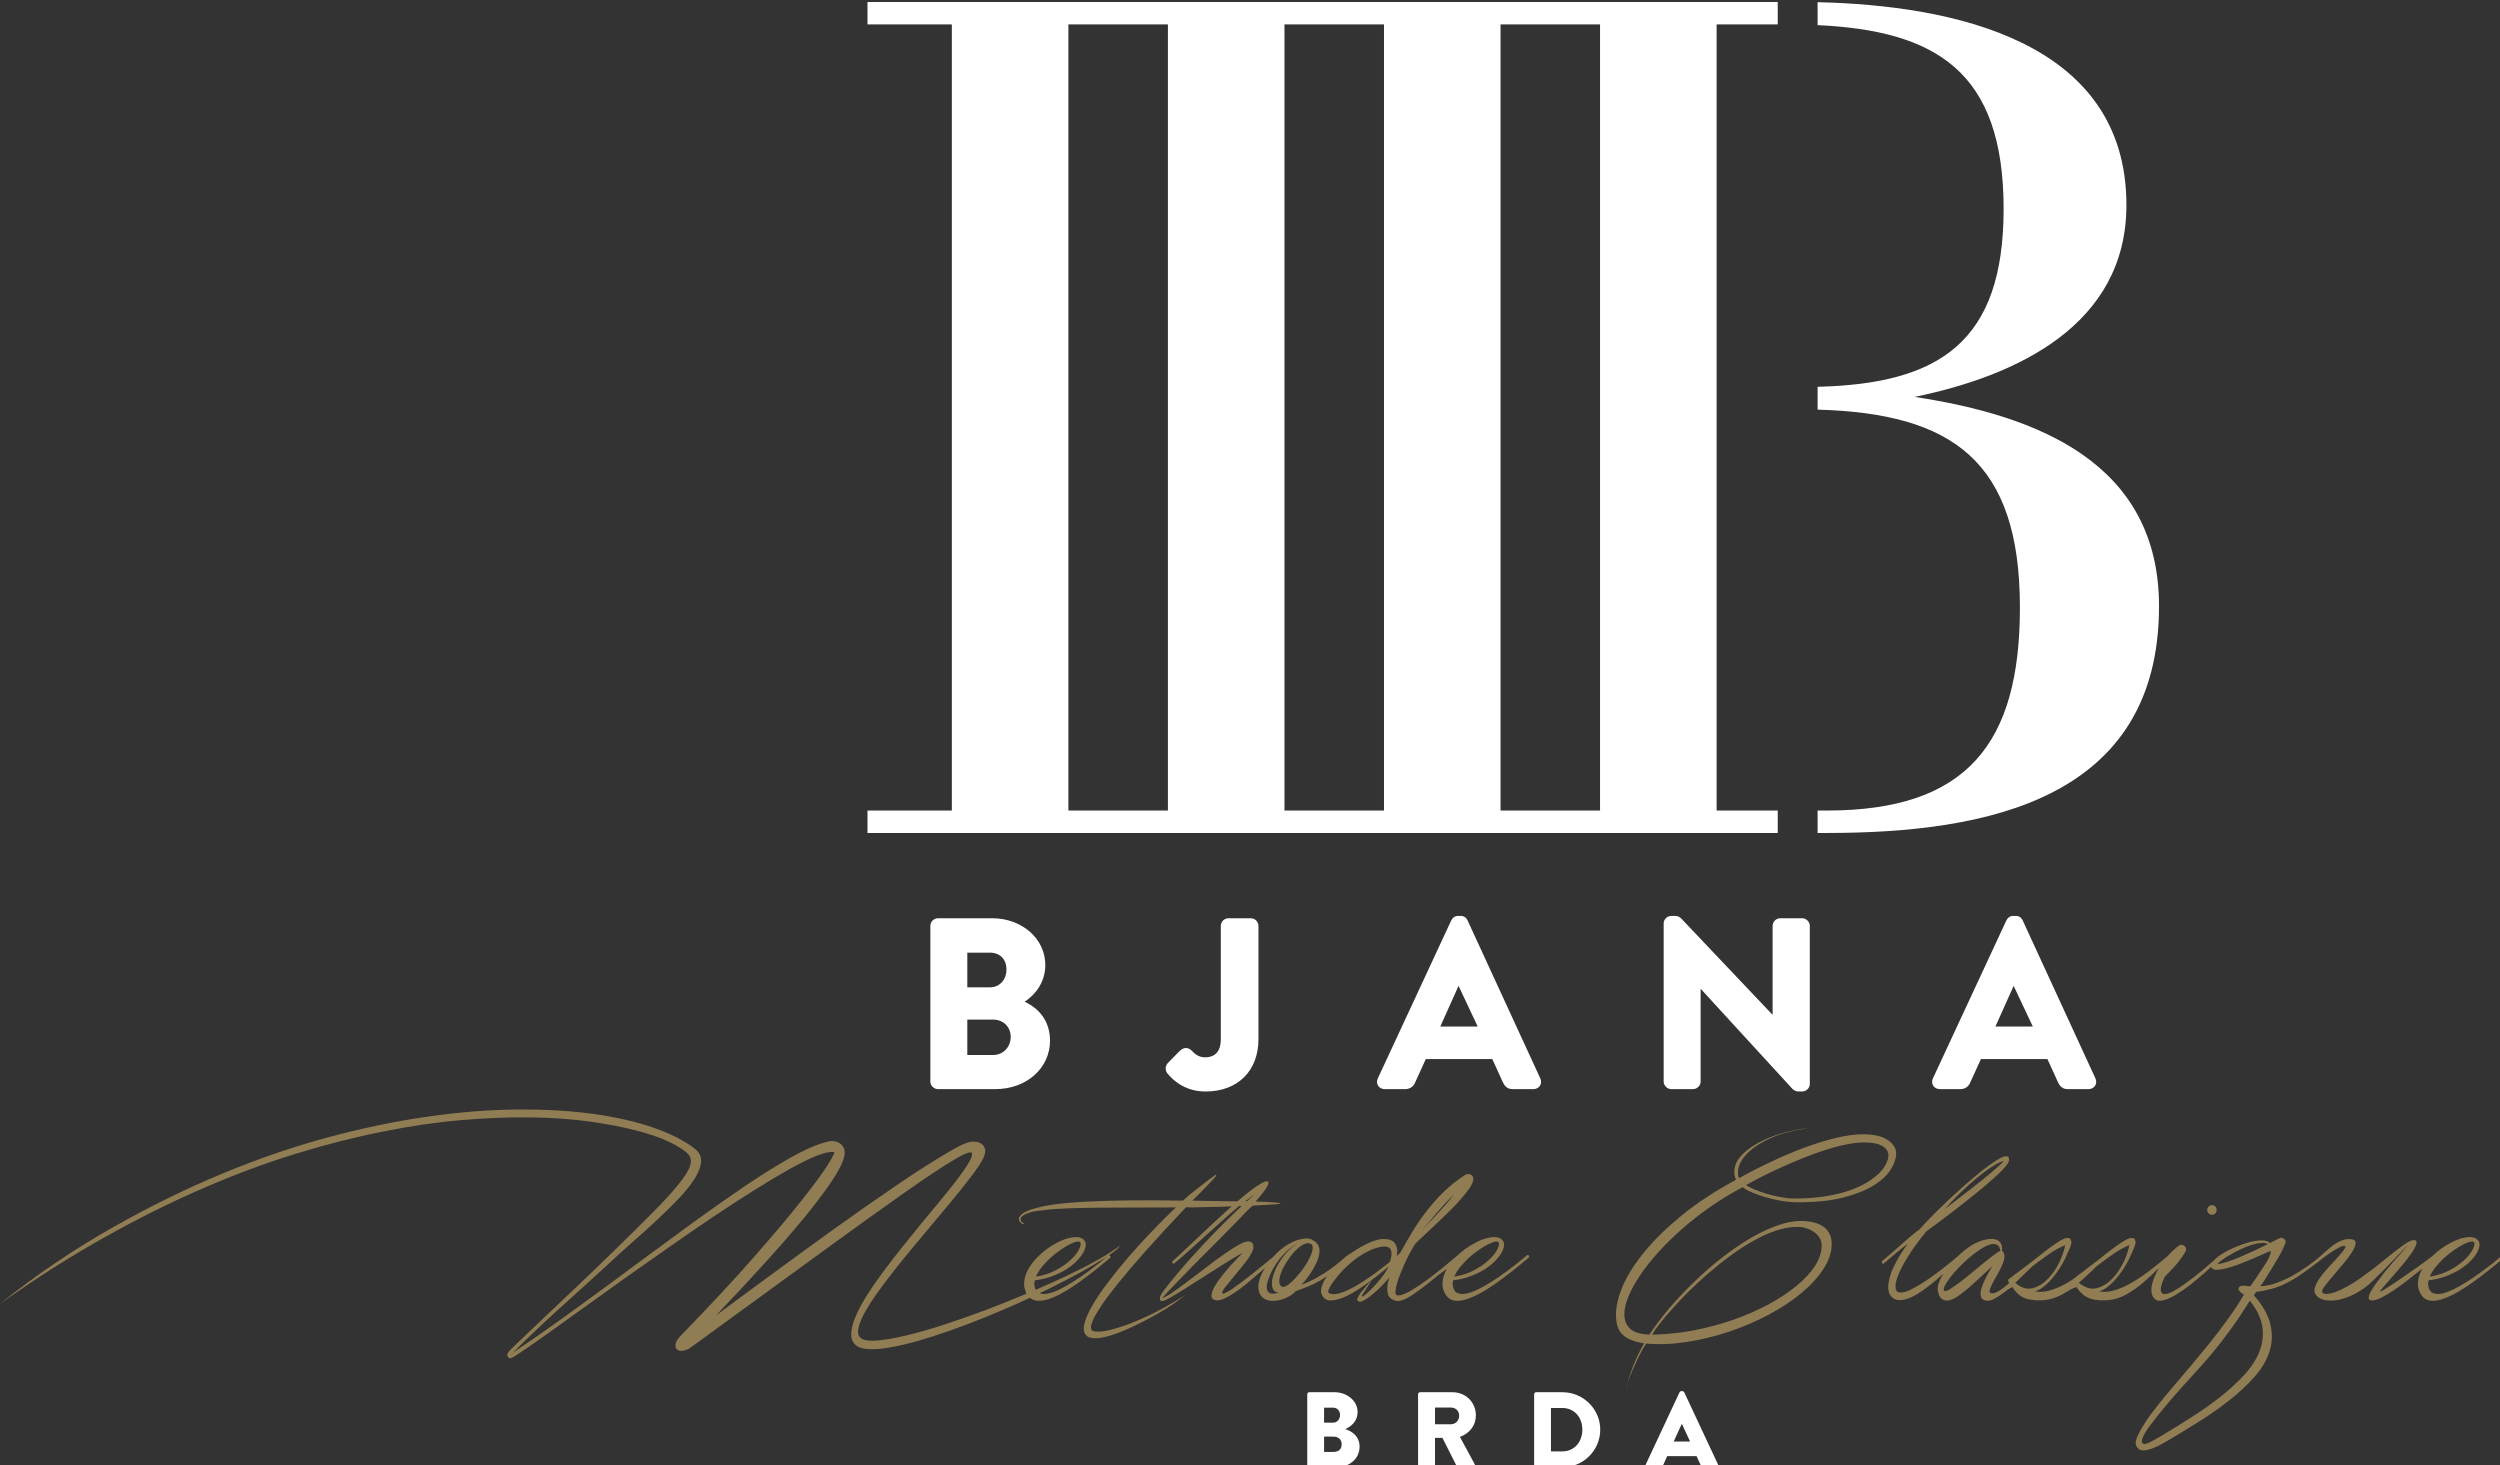 <svg width="650" height="381" viewBox="0 0 650 381" fill="none" xmlns="http://www.w3.org/2000/svg">
<rect x="0" y="0" width="650" height="381" fill="#333333" stroke="none"/>
<g clip-path="url(#clip0_4205_1336)">
<path d="M349.785 371.567C351.496 372.124 353.487 373.406 353.487 376.109C353.487 379.399 350.712 381.49 347.375 381.49H340.42C340.111 381.49 339.887 381.241 339.887 380.962V362.505C339.887 362.226 340.111 361.977 340.42 361.977H346.953C350.262 361.977 352.983 364.235 352.983 367.163C352.983 369.392 351.385 370.897 349.785 371.538V371.567ZM346.589 369.895C347.655 369.895 348.413 369.001 348.413 367.886C348.413 366.772 347.655 365.99 346.589 365.99H344.261V369.895H346.589ZM346.645 377.502C348.047 377.502 348.833 376.807 348.833 375.497C348.833 374.383 348.076 373.518 346.702 373.518H344.261V377.502H346.645Z" fill="white"/>
<path d="M368.697 362.505C368.697 362.226 368.921 361.977 369.231 361.977H377.615C381.177 361.977 383.729 364.68 383.729 367.999C383.729 370.561 382.187 372.624 379.579 373.601L383.419 380.683C383.616 381.045 383.419 381.49 382.942 381.49H379.213C378.989 381.49 378.821 381.349 378.765 381.241L375.035 373.851H373.1V380.962C373.1 381.241 372.847 381.49 372.567 381.49H369.231C368.921 381.49 368.697 381.241 368.697 380.962V362.505ZM377.25 370.311C378.401 370.311 379.382 369.392 379.382 368.082C379.382 366.772 378.401 365.961 377.25 365.961H373.1V370.311H377.25Z" fill="white"/>
<path d="M398.873 362.505C398.873 362.226 399.097 361.977 399.377 361.977H406.221C411.633 361.977 416.063 366.352 416.063 371.705C416.063 377.115 411.633 381.49 406.221 381.49H399.377C399.097 381.49 398.873 381.241 398.873 380.962V362.505ZM406.192 377.365C409.361 377.365 411.409 374.882 411.409 371.705C411.409 368.556 409.361 366.073 406.192 366.073H403.247V377.365H406.192Z" fill="white"/>
<path d="M427.896 380.766L436.673 362.005C436.757 361.835 436.953 361.698 437.15 361.698H437.43C437.627 361.698 437.823 361.835 437.907 362.005L446.684 380.766C446.853 381.128 446.628 381.49 446.207 381.49H443.095C442.59 381.49 442.366 381.324 442.114 380.792L441.103 378.591H433.476L432.466 380.821C432.326 381.157 432.018 381.49 431.458 381.49H428.373C427.952 381.49 427.728 381.128 427.896 380.766ZM439.421 374.799L437.29 370.199H437.263L435.158 374.799H439.421Z" fill="white"/>
<path d="M576.326 314.592C576.326 314.956 576.21 315.258 575.973 315.491C575.735 315.731 575.448 315.845 575.105 315.845C574.762 315.845 574.475 315.731 574.237 315.491C574 315.258 573.884 314.956 573.884 314.592C573.884 314.225 574 313.927 574.237 313.69C574.475 313.457 574.762 313.336 575.105 313.336C575.448 313.336 575.735 313.457 575.973 313.69C576.21 313.927 576.326 314.225 576.326 314.592ZM484.676 297.028C483.23 297.028 481.601 297.224 479.786 297.615C477.997 297.982 476.143 298.477 474.226 299.104C472.306 299.73 470.359 300.452 468.389 301.262C466.443 302.046 464.565 302.856 462.751 303.693C460.962 304.503 459.306 305.3 457.778 306.084L453.954 308.124C454.429 308.462 455.152 308.842 456.125 309.259C457.095 309.653 458.174 310.03 459.359 310.397C460.54 310.738 461.764 311.024 463.024 311.26C464.288 311.493 465.43 311.614 466.456 311.614C469.429 311.614 472.098 311.434 474.464 311.063C476.829 310.673 478.918 310.174 480.733 309.571C482.547 308.944 484.098 308.242 485.385 307.455C486.702 306.645 487.767 305.835 488.582 305.024C489.424 304.188 490.027 303.368 490.397 302.555C490.79 301.748 490.988 301.013 490.988 300.363C490.988 299.393 490.46 298.599 489.41 297.966C488.358 297.339 486.781 297.028 484.676 297.028ZM429.779 347.016C433.355 346.934 436.919 346.56 440.466 345.881C444.042 345.176 447.447 344.257 450.681 343.132C453.941 341.984 456.967 340.666 459.751 339.173C462.562 337.661 464.997 336.051 467.046 334.355C469.125 332.652 470.742 330.917 471.9 329.139C473.055 327.335 473.632 325.571 473.632 323.842C473.632 323.058 473.438 322.366 473.042 321.769C472.675 321.166 472.187 320.67 471.583 320.28C471.003 319.857 470.333 319.545 469.571 319.335C468.835 319.099 468.099 318.984 467.363 318.984C465.575 318.984 463.711 319.312 461.764 319.965C459.817 320.618 457.844 321.507 455.848 322.629C453.875 323.731 451.902 325.007 449.932 326.47C447.959 327.909 446.055 329.428 444.214 331.019C442.399 332.59 440.677 334.181 439.047 335.801C437.443 337.395 435.998 338.924 434.708 340.387C433.421 341.827 432.329 343.122 431.435 344.27C430.541 345.422 429.911 346.337 429.544 347.016H429.779ZM469.887 293.423C467.182 293.731 464.71 294.285 462.473 295.069C460.266 295.85 458.372 296.778 456.795 297.854C455.218 298.897 453.997 300.032 453.126 301.262C452.285 302.466 451.866 303.64 451.866 304.792C451.866 305.339 451.958 305.851 452.143 306.32C454.667 304.91 457.372 303.522 460.266 302.164C463.156 300.78 466.037 299.55 468.901 298.477C471.794 297.408 474.566 296.545 477.222 295.889C479.905 295.24 482.297 294.912 484.402 294.912C487.213 294.912 489.344 295.407 490.79 296.401C492.261 297.369 492.997 298.556 492.997 299.967C492.997 301.17 492.552 302.502 491.657 303.968C490.79 305.434 489.358 306.802 487.358 308.085C485.359 309.367 482.732 310.437 479.469 311.299C476.239 312.162 472.24 312.595 467.482 312.595C466.116 312.595 464.694 312.477 463.222 312.241C461.751 311.981 460.345 311.65 459.002 311.26C457.689 310.866 456.505 310.45 455.452 310.007C454.4 309.535 453.614 309.088 453.086 308.675C450.249 310.164 447.513 311.824 444.884 313.651C442.28 315.455 439.836 317.351 437.549 319.335C435.289 321.323 433.21 323.347 431.316 325.413C429.452 327.48 427.845 329.494 426.506 331.452C425.192 333.387 424.166 335.24 423.43 337.018C422.695 338.77 422.325 340.325 422.325 341.682C422.325 343.277 422.84 344.546 423.863 345.487C424.889 346.425 426.545 346.921 428.832 346.976C430.28 344.808 431.973 342.575 433.92 340.275C435.866 337.973 437.958 335.739 440.192 333.571C442.452 331.37 444.805 329.307 447.25 327.375C449.721 325.413 452.166 323.698 454.588 322.238C457.029 320.775 459.421 319.608 461.764 318.748C464.103 317.886 466.271 317.453 468.271 317.453C469.349 317.453 470.359 317.558 471.306 317.767C472.279 317.981 473.134 318.319 473.87 318.784C474.609 319.257 475.186 319.87 475.605 320.631C476.024 321.385 476.239 322.317 476.239 323.412C476.239 325.584 475.513 327.765 474.068 329.963C472.649 332.157 470.715 334.263 468.271 336.274C465.826 338.288 462.985 340.154 459.751 341.879C456.544 343.578 453.152 345.031 449.576 346.229C446.002 347.432 442.36 348.321 438.654 348.895C434.972 349.473 431.425 349.617 428.004 349.328C427.69 349.801 427.334 350.371 426.941 351.05L425.796 353.287L424.694 355.679L423.744 357.955L423.143 359.605L422.84 360.973C422.84 360.736 422.916 360.346 423.074 359.798C423.434 358.483 423.843 357.197 424.377 355.757C425.166 353.72 426.189 351.546 427.453 349.253C426.06 349.04 424.902 348.738 423.981 348.348C423.064 347.957 422.312 347.459 421.735 346.858C421.157 346.258 420.748 345.537 420.514 344.7C420.273 343.867 420.157 342.899 420.157 341.801C420.157 339.58 420.761 337.058 421.972 334.233C423.206 331.409 425.1 328.457 427.651 325.374C430.201 322.268 433.435 319.116 437.351 315.924C441.268 312.739 445.936 309.679 451.351 306.753C451.064 305.969 450.919 305.277 450.919 304.673C450.919 303.575 451.232 302.541 451.866 301.574C452.522 300.609 453.377 299.721 454.429 298.91C455.508 298.074 456.716 297.326 458.059 296.677C459.421 295.994 460.804 295.437 462.196 294.991C463.618 294.518 464.997 294.154 466.34 293.889C467.68 293.603 468.861 293.449 469.887 293.423ZM389.716 323.176C389.637 322.861 389.337 322.75 388.812 322.825C388.311 322.904 387.694 323.127 386.958 323.491C386.219 323.855 385.404 324.354 384.513 324.98C383.619 325.584 382.751 326.263 381.91 327.021C381.095 327.775 380.346 328.575 379.659 329.408C378.976 330.245 378.465 331.085 378.122 331.921C379.963 331.632 381.619 331.114 383.094 330.353C384.592 329.569 385.839 328.733 386.839 327.844C387.865 326.929 388.627 326.043 389.126 325.174C389.627 324.314 389.822 323.649 389.716 323.176ZM396.817 326.548C397.054 326.312 397.262 326.25 397.447 326.355C397.619 326.758 397.566 326.889 397.407 327.021C394.464 329.53 391.755 331.662 389.284 333.413C386.839 335.162 384.671 336.441 382.777 337.251C380.91 338.061 379.359 338.363 378.122 338.156C376.861 337.917 375.954 337.094 375.403 335.686C375.034 334.745 374.941 333.777 375.126 332.784C375.284 331.79 375.637 330.825 376.192 329.884L373.747 331.685C372.166 332.994 370.787 334.089 369.606 334.978C368.448 335.844 367.461 336.533 366.646 337.058C365.831 337.553 365.122 337.894 364.518 338.074C363.914 338.258 363.386 338.311 362.941 338.232C362.519 338.13 362.1 337.93 361.677 337.648C361.308 337.382 361.047 337.031 360.889 336.585C360.757 336.116 360.691 335.618 360.691 335.096C360.691 334.575 360.743 334.053 360.852 333.528C360.981 332.98 361.126 332.508 361.281 332.118C359.813 333.787 358.559 335.07 357.536 335.959C356.51 336.848 355.669 337.491 355.012 337.881C354.356 338.274 353.871 338.481 353.554 338.507C352.778 338.183 352.778 337.881 352.963 337.491C353.145 337.071 353.422 336.611 353.791 336.116L355.091 334.548L356.471 332.941C355.369 333.751 354.144 334.601 352.881 335.411C351.62 336.221 350.409 336.877 349.255 337.369C348.073 337.841 347.008 338.088 346.061 338.117C345.087 338.143 344.365 337.773 343.893 337.018C343.418 336.31 343.339 335.473 343.655 334.509C343.909 333.63 344.371 332.738 345.035 331.819C344.431 332.229 343.84 332.603 343.259 332.941C342.157 333.571 341.078 334.089 340.026 334.509L336.872 335.726C336.37 336.274 335.756 336.743 335.017 337.133C334.308 337.527 333.572 337.815 332.81 337.999C332.048 338.183 331.312 338.258 330.603 338.232C329.867 338.183 329.223 337.986 328.669 337.648C328.115 337.307 327.709 336.808 327.448 336.156C327.158 335.473 327.092 334.614 327.25 333.571C327.329 333.046 327.511 332.446 327.801 331.764C328.082 331.075 328.451 330.366 328.907 329.631L326.973 331.331C326 332.196 324.987 333.059 323.938 333.922C322.885 334.758 321.875 335.503 320.899 336.156C319.925 336.808 319.021 337.32 318.18 337.684C317.339 338.051 316.639 338.183 316.088 338.074C315.326 337.917 314.96 337.517 314.983 336.861C315.009 336.208 315.273 335.437 315.771 334.548C316.273 333.63 316.929 332.679 317.744 331.685C318.563 330.668 319.348 329.727 320.11 328.861C320.899 328.001 321.582 327.283 322.162 326.706L323.106 325.728C322.083 326.276 320.915 326.955 319.599 327.765L315.497 330.353L311.238 333.059L307.292 335.568C306.11 336.297 305.084 336.913 304.217 337.412C303.326 337.907 302.705 338.183 302.365 338.232C302.022 338.288 301.798 338.245 301.696 338.117C301.366 337.369 301.719 336.73 302.484 335.686C303.246 334.637 304.269 333.345 305.559 331.806C306.846 330.235 308.344 328.513 310.053 326.627C311.762 324.721 313.551 322.799 315.418 320.864C317.286 318.929 319.163 317.062 321.057 315.258L322.849 313.559L322.136 313.589C320.559 314.92 319.021 316.265 317.391 317.731L312.657 322.002L308.476 325.764C307.216 326.889 306.229 327.739 305.52 328.316C305.282 328.549 305.074 328.615 304.886 328.513C304.718 328.103 304.771 327.975 304.929 327.844C305.348 327.506 305.978 326.929 306.82 326.119L309.819 323.298L313.524 319.808L317.55 316.082L320.232 313.658L317.075 313.769L313.092 313.848L310.017 313.927C309.176 313.927 308.621 313.913 308.361 313.887C304.127 318.358 300.551 322.238 297.634 325.531C294.74 328.802 292.361 331.596 290.494 333.922C288.626 336.244 287.208 338.156 286.238 339.646C285.264 341.135 284.578 342.322 284.185 343.214C283.793 344.103 283.621 344.743 283.671 345.133C283.697 345.527 283.803 345.799 283.987 345.956C284.278 346.193 285.04 346.271 286.274 346.193C287.485 346.084 289.128 345.707 291.203 345.054C293.282 344.402 295.74 343.411 298.578 342.076C301.445 340.744 304.639 338.953 308.163 336.703C304.771 339.449 301.445 341.397 298.499 342.935C295.582 344.477 293.031 345.671 290.847 346.507C288.692 347.314 286.934 347.79 285.568 347.915C284.169 348.023 283.186 347.839 282.605 347.367C281.843 346.767 281.608 345.786 281.899 344.428C282.186 343.04 282.856 341.436 283.908 339.606C284.934 337.773 286.287 335.762 287.973 333.571C289.626 331.37 291.428 329.139 293.371 326.863C295.344 324.59 297.393 322.343 299.525 320.123C301.656 317.899 303.718 315.832 305.718 313.927L293.45 313.966L284.815 314.002C282.423 314.028 280.437 314.071 278.86 314.123C277.283 314.173 275.927 314.241 274.798 314.317C273.643 314.373 272.63 314.461 271.763 314.592L268.922 314.943C268.556 314.996 268.08 315.13 267.503 315.334C266.899 315.521 266.398 315.757 266.005 316.045C265.583 316.328 265.358 316.656 265.335 317.023C265.283 317.39 265.622 317.781 266.358 318.2C265.913 318.358 265.622 318.132 265.335 317.846C265.019 317.558 264.873 317.233 264.9 316.865C264.926 316.472 265.213 316.059 265.768 315.612C266.292 315.166 267.279 314.724 268.724 314.281C271.855 313.313 276.653 312.683 283.12 312.395C289.587 312.083 297.736 312.004 307.572 312.162L309.11 310.791L311.079 309.223L313.092 307.652L314.904 306.281L316.207 305.339C316.326 305.615 315.996 306.005 315.497 306.556L313.445 308.711C312.577 309.623 311.436 310.778 310.017 312.162L314 312.241L318.929 312.319L321.734 312.339C322.968 311.293 324.099 310.368 325.119 309.571C326.224 308.737 327.171 308.095 327.96 307.652C328.748 307.209 329.303 307.055 329.616 307.183C329.933 307.311 329.893 307.73 329.497 308.439C329.128 309.115 328.488 310.007 327.567 311.099L326.442 312.408L328.511 312.477C329.854 312.526 330.933 312.595 331.747 312.674C332.562 312.719 332.968 312.801 332.968 312.906C332.968 312.959 332.642 313.021 331.982 313.103L329.378 313.261L325.713 313.457L324.211 314.829C322.898 316.239 321.463 317.731 319.916 319.296C318.388 320.864 316.784 322.484 315.102 324.157L310.251 329.018C308.674 330.616 307.189 332.144 305.797 333.607C304.405 335.047 303.194 336.339 302.168 337.491C302.692 337.359 303.454 336.966 304.457 336.31C305.454 335.631 306.586 334.821 307.846 333.882C309.133 332.941 310.489 331.921 311.908 330.825L316.128 327.608C317.523 326.591 318.837 325.676 320.074 324.866C321.308 324.055 322.347 323.465 323.189 323.101C323.819 322.838 324.343 322.737 324.766 322.786C325.185 322.838 325.488 323.006 325.673 323.298C325.858 323.586 325.921 323.947 325.868 324.393C325.841 324.813 325.696 325.256 325.436 325.728C324.881 326.745 324.162 327.808 323.264 328.903C322.4 329.999 321.545 331.045 320.701 332.039L318.573 334.624C317.992 335.358 317.731 335.883 317.784 336.195C317.81 336.402 318.061 336.402 318.533 336.195C319.008 335.985 319.612 335.631 320.348 335.135C321.11 334.614 321.964 333.997 322.911 333.292L325.831 331.019L328.748 328.667L331.055 326.765C331.573 326.168 332.13 325.613 332.731 325.098C333.519 324.423 334.361 323.832 335.255 323.334C336.175 322.812 337.136 322.435 338.135 322.199C338.475 322.094 338.95 322.025 339.554 322.002C340.184 321.95 340.762 322.094 341.29 322.435C342.078 322.799 342.59 323.308 342.827 323.964C343.088 324.616 343.144 325.331 342.986 326.119C342.854 326.902 342.576 327.713 342.157 328.549C341.761 329.385 341.313 330.186 340.814 330.94C340.343 331.672 339.871 332.324 339.396 332.902C338.921 333.449 338.554 333.84 338.29 334.076C339.818 333.502 341.197 332.859 342.431 332.157C343.669 331.452 344.771 330.76 345.744 330.078C346.744 329.372 347.598 328.716 348.308 328.119L350.122 326.548L351.937 325.374C353.224 324.511 354.497 323.79 355.761 323.219C357.048 322.615 358.206 322.268 359.232 322.159C359.575 322.133 360.008 322.146 360.532 322.199C361.087 322.222 361.585 322.379 362.034 322.668C362.479 322.93 362.822 323.373 363.056 324C363.32 324.603 363.347 325.453 363.136 326.548L364.003 325.807C365.029 323.977 366.095 322.133 367.197 320.28C368.329 318.423 369.566 316.629 370.906 314.907C372.245 313.156 373.72 311.493 375.324 309.925C376.924 308.36 378.729 306.92 380.725 305.615C381.068 305.382 381.395 305.261 381.712 305.261C382.025 305.238 382.289 305.3 382.504 305.457C382.738 305.589 382.896 305.795 382.975 306.084C383.078 306.343 383.094 306.645 383.015 306.986C382.88 307.56 382.553 308.229 382.025 308.987C381.501 309.744 380.844 310.581 380.055 311.493C379.293 312.382 378.425 313.323 377.452 314.317C376.479 315.284 375.456 316.278 374.377 317.298C373.324 318.319 372.262 319.322 371.183 320.316L368.144 323.176C367.804 323.622 367.408 324.249 366.963 325.062C366.514 325.869 366.052 326.758 365.58 327.726C365.135 328.693 364.7 329.687 364.28 330.704C363.858 331.724 363.518 332.666 363.254 333.528C363.02 334.391 362.875 335.122 362.822 335.726C362.769 336.297 362.885 336.634 363.178 336.743C363.518 336.877 363.993 336.835 364.594 336.625C365.227 336.418 365.937 336.09 366.725 335.647C367.514 335.172 368.355 334.637 369.25 334.04C370.17 333.413 371.077 332.757 371.972 332.078C374.047 330.511 376.32 328.667 378.795 326.548C379.58 325.82 380.214 325.285 380.884 324.784C381.857 324.082 382.843 323.478 383.843 322.983C384.866 322.461 385.826 322.094 386.72 321.884C387.638 321.651 388.456 321.582 389.165 321.687C389.875 321.792 390.416 322.107 390.782 322.629C391.043 323.019 391.125 323.517 391.02 324.121C390.914 324.695 390.637 325.331 390.191 326.043C389.769 326.719 389.178 327.427 388.416 328.159C387.68 328.861 386.786 329.543 385.734 330.196C384.685 330.825 383.487 331.383 382.144 331.882C380.831 332.354 379.386 332.692 377.808 332.902C377.676 333.397 377.65 333.827 377.729 334.197C377.858 335.191 378.241 335.844 378.874 336.156C379.478 336.441 380.24 336.51 381.161 336.352C382.081 336.169 383.104 335.801 384.236 335.254C385.368 334.706 386.509 334.066 387.667 333.331C390.403 331.632 393.451 329.372 396.817 326.548ZM378.003 310.594C376.98 311.588 376.099 312.487 375.364 313.3L373.351 315.573L371.615 317.653C371.064 318.328 370.47 319.02 369.84 319.729C371.077 318.446 372.236 317.22 373.311 316.045L374.694 314.514L376.033 313.021L377.175 311.65L378.003 310.594ZM356.471 332.941C356.263 333.528 355.906 334.027 355.563 334.548L354.577 336.077L354.026 336.936C354.144 337.29 354.62 336.936 355.25 336.388C355.906 335.814 356.589 335.149 357.299 334.391C358.035 333.607 358.747 332.771 359.43 331.882C360.11 330.993 360.638 330.133 361.007 329.297L359.391 330.668C358.576 331.347 357.602 332.108 356.471 332.941ZM359.43 324.121C358.167 324.301 356.919 324.708 355.682 325.331C354.474 325.935 353.316 326.67 352.211 327.529C351.109 328.369 350.096 329.267 349.175 330.235C348.258 331.203 347.493 332.108 346.889 332.941C346.255 333.777 345.81 334.496 345.549 335.096C345.285 335.673 345.259 336.028 345.47 336.156C346.074 336.523 346.876 336.585 347.875 336.352C348.849 336.116 349.898 335.709 351.03 335.135C352.185 334.561 353.343 333.896 354.497 333.138C355.682 332.354 356.761 331.609 357.734 330.901L360.179 329.018L361.364 328.077C361.651 327.27 361.796 326.548 361.796 325.922C361.796 325.659 361.756 325.413 361.677 325.174C361.624 324.918 361.506 324.708 361.324 324.551C361.139 324.367 360.889 324.236 360.572 324.157C360.285 324.082 359.902 324.068 359.43 324.121ZM332.533 336.077C331.797 336.051 331.299 335.775 331.035 335.254C330.744 334.732 330.639 334.076 330.718 333.292C330.774 332.482 330.995 331.596 331.391 330.629C331.784 329.635 332.299 328.667 332.929 327.726C333.559 326.758 334.282 325.869 335.096 325.062C335.938 324.226 336.832 323.557 337.779 323.058C336.542 323.662 335.426 324.459 334.427 325.453C333.427 326.42 332.559 327.45 331.823 328.549C331.114 329.622 330.55 330.668 330.127 331.685C329.708 332.679 329.458 333.502 329.378 334.155C329.303 334.86 329.365 335.372 329.576 335.686C329.788 335.998 330.075 336.208 330.444 336.31C330.787 336.388 331.157 336.388 331.55 336.31L332.533 336.077ZM340.973 323.491C340.894 323.412 340.686 323.334 340.343 323.255C340 323.176 339.541 323.271 338.96 323.531C338.409 323.767 337.726 324.278 336.911 325.062C336.123 325.817 335.228 326.991 334.229 328.588C333.73 329.399 333.348 330.169 333.084 330.901C332.823 331.609 332.665 332.236 332.612 332.784C332.589 333.331 332.665 333.777 332.85 334.119C333.034 334.43 333.308 334.588 333.678 334.588C334.044 334.588 334.519 334.368 335.096 333.922C335.7 333.449 336.321 332.859 336.947 332.157C337.607 331.426 338.251 330.629 338.881 329.766C339.514 328.877 340.026 328.024 340.422 327.217C340.841 326.381 341.118 325.633 341.25 324.98C341.379 324.301 341.29 323.806 340.973 323.491ZM324.165 312.362L326.383 310.437L323.819 312.28L324.165 312.362ZM280.949 323.176C280.873 322.861 280.569 322.75 280.044 322.825C279.543 322.904 278.926 323.127 278.19 323.491C277.454 323.855 276.639 324.354 275.745 324.98C274.851 325.584 273.983 326.263 273.142 327.021C272.327 327.775 271.578 328.575 270.895 329.408C270.209 330.245 269.697 331.085 269.357 331.921C271.198 331.632 272.855 331.114 274.326 330.353C275.824 329.569 277.072 328.733 278.075 327.844C279.097 326.929 279.86 326.043 280.358 325.174C280.859 324.314 281.057 323.649 280.949 323.176ZM288.389 326.322C288.851 326.758 288.798 326.889 288.643 327.021C285.696 329.53 282.988 331.662 280.516 333.413C278.075 335.162 275.904 336.441 274.01 337.251C272.142 338.061 270.591 338.363 269.357 338.156C268.757 338.045 268.239 337.802 267.8 337.422L264.583 338.898C261.64 340.206 258.654 341.473 255.631 342.699C252.609 343.906 249.663 345.015 246.799 346.035C243.931 347.029 241.196 347.901 238.596 348.662C235.99 349.391 233.627 349.945 231.496 350.309C229.368 350.699 227.523 350.854 225.976 350.778C224.451 350.726 223.32 350.398 222.584 349.801C221.716 349.095 221.294 348.115 221.32 346.858C221.346 345.579 221.703 344.113 222.386 342.466C223.069 340.82 224.016 339.016 225.223 337.058C226.461 335.096 227.853 333.072 229.404 330.98C230.958 328.861 232.601 326.719 234.337 324.551L239.5 318.161L244.473 312.162C246.076 310.227 247.482 308.475 248.689 306.91C249.9 305.313 250.874 303.929 251.609 302.755C252.345 301.574 252.728 300.675 252.754 300.049C252.781 299.186 251.349 299.602 248.455 301.305C245.561 302.978 241.117 305.917 235.125 310.125C229.13 314.33 221.544 319.781 212.369 326.47L179.911 350.116C178.991 350.794 178.176 351.155 177.467 351.208C176.784 351.29 176.282 351.155 175.969 350.817C175.652 350.48 175.546 350.007 175.652 349.407C175.784 348.781 176.193 348.115 176.873 347.406C184.58 339.488 191.034 332.547 196.237 326.591C201.47 320.631 205.651 315.649 208.782 311.65C211.933 307.652 214.131 304.647 215.368 302.637C216.602 300.619 217.09 299.589 216.826 299.537C215.853 299.383 214.338 299.707 212.289 300.518C210.267 301.328 207.861 302.518 205.073 304.086C202.312 305.628 199.237 307.468 195.845 309.613C192.479 311.729 188.955 314.015 185.276 316.472C181.621 318.929 177.902 321.49 174.114 324.157L162.992 331.96C159.392 334.522 155.947 336.992 152.661 339.37L143.749 345.76C141.119 347.646 138.872 349.223 137.002 350.506C135.164 351.785 133.86 352.621 133.098 353.012C132.864 353.143 132.626 353.182 132.389 353.13C131.851 352.595 131.838 352.359 131.917 352.074C131.996 351.785 132.204 351.47 132.547 351.132C133.887 349.801 135.345 348.387 136.926 346.898L142.446 341.646C144.574 339.659 147.022 337.346 149.78 334.706C152.569 332.062 155.828 328.926 159.563 325.295C163.529 321.428 166.911 318.082 169.696 315.258C172.511 312.437 174.718 310.03 176.322 308.045C177.955 306.061 178.978 304.441 179.4 303.181C179.819 301.902 179.664 300.869 178.925 300.085C177.928 299.042 176.272 297.966 173.956 296.873C171.643 295.775 168.739 294.781 165.242 293.889C161.744 292.98 157.696 292.206 153.093 291.576C148.52 290.95 143.459 290.599 137.912 290.523C132.362 290.441 126.384 290.677 119.97 291.225C113.526 291.773 106.729 292.77 99.579 294.207C92.402 295.617 84.896 297.526 77.06 299.927C69.197 302.335 61.087 305.352 52.726 308.987C44.365 312.595 35.767 316.879 26.934 321.845C18.098 326.784 9.12 332.508 0 339.016C9.555 331.317 19.269 324.836 29.026 319.296C38.779 313.756 48.404 309.026 57.893 305.103C67.359 301.183 76.598 298.021 85.619 295.617C94.636 293.213 103.258 291.432 111.487 290.287C119.719 289.106 127.463 288.509 134.715 288.48C141.974 288.427 148.573 288.818 154.515 289.654C160.458 290.494 165.648 291.697 170.092 293.265C174.537 294.833 178.057 296.634 180.66 298.674C181.845 299.616 182.383 300.754 182.277 302.085C182.175 303.391 181.621 304.844 180.621 306.438C179.624 308.032 178.255 309.744 176.52 311.571C174.814 313.375 172.917 315.245 170.841 317.177C168.789 319.086 166.634 321.038 164.371 323.019C162.14 324.98 160.009 326.916 157.986 328.825L151.754 334.509L145.64 340.036C143.614 341.863 141.578 343.749 139.529 345.684C137.477 347.613 135.401 349.643 133.296 351.759C137.058 349.223 140.935 346.53 144.93 343.683C148.952 340.81 152.988 337.881 157.039 334.903L169.145 325.961C173.167 322.983 177.074 320.123 180.855 317.377C184.669 314.632 188.325 312.057 191.823 309.653C195.317 307.248 198.58 305.133 201.602 303.302C204.625 301.449 207.36 299.94 209.805 298.792C212.25 297.641 214.328 296.936 216.038 296.677C216.325 296.647 216.681 296.677 217.103 296.755C217.522 296.831 217.918 296.988 218.285 297.224C218.68 297.461 219.007 297.798 219.271 298.245C219.532 298.664 219.654 299.196 219.624 299.852C219.575 300.898 219.086 302.269 218.166 303.968C217.245 305.638 216.038 307.511 214.54 309.571C213.065 311.614 211.382 313.795 209.491 316.121C207.597 318.423 205.651 320.72 203.651 323.019C201.655 325.295 199.669 327.506 197.699 329.648L192.374 335.45L188.272 339.76L186.184 342.037L188.625 340.193L193.558 336.546L200.378 331.527L208.465 325.61L217.298 319.217L226.289 312.867C229.259 310.801 232.113 308.842 234.848 306.986C237.61 305.133 240.134 303.496 242.42 302.085C244.707 300.649 246.68 299.471 248.336 298.556C250.019 297.641 251.279 297.093 252.121 296.913C252.675 296.805 253.213 296.791 253.738 296.873C254.265 296.926 254.724 297.08 255.12 297.339C255.513 297.575 255.803 297.93 255.988 298.402C256.199 298.845 256.225 299.383 256.067 300.009C255.905 300.714 255.42 301.695 254.605 302.948C253.79 304.204 252.741 305.638 251.451 307.258C250.191 308.882 248.755 310.66 247.152 312.595L242.146 318.591L236.9 324.866C235.138 326.981 233.465 329.057 231.888 331.098C230.314 333.112 228.879 335.034 227.592 336.861C226.332 338.691 225.303 340.351 224.517 341.84C223.755 343.329 223.293 344.608 223.135 345.684C222.976 346.727 223.227 347.488 223.884 347.957C224.646 348.505 226.042 348.699 228.064 348.541C230.116 348.361 232.588 347.931 235.478 347.252C238.372 346.57 241.566 345.671 245.063 344.546C248.557 343.395 252.147 342.142 255.829 340.78C259.512 339.393 263.177 337.93 266.833 336.388L266.635 335.686C266.269 334.745 266.173 333.777 266.358 332.784C266.516 331.79 266.87 330.825 267.424 329.884C267.952 328.913 268.635 328.001 269.473 327.139C270.288 326.276 271.172 325.489 272.116 324.784C273.089 324.082 274.076 323.478 275.075 322.983C276.098 322.461 277.062 322.094 277.956 321.884C278.873 321.651 279.688 321.582 280.401 321.687C281.107 321.792 281.648 322.107 282.014 322.629C282.278 323.019 282.357 323.517 282.252 324.121C282.146 324.695 281.869 325.331 281.424 326.043C281.005 326.719 280.411 327.427 279.649 328.159C278.913 328.861 278.019 329.543 276.966 330.196C275.917 330.825 274.719 331.383 273.376 331.882C272.063 332.354 270.618 332.692 269.041 332.902C268.909 333.397 268.882 333.827 268.961 334.197C269.021 334.647 269.133 335.03 269.295 335.342C272.033 334.158 274.63 332.994 277.085 331.842C280.266 330.327 283.093 328.877 285.564 327.493C288.062 326.079 289.996 324.826 291.362 323.731C290.718 324.679 289.659 325.466 288.389 326.322ZM270.304 336.238C270.875 336.454 271.571 336.493 272.393 336.352C273.313 336.169 274.34 335.801 275.468 335.254C276.6 334.706 277.741 334.066 278.9 333.331C281.635 331.632 284.684 329.372 288.049 326.548L287.142 327.139C285.304 328.316 283.199 329.553 280.833 330.862C278.467 332.167 275.904 333.502 273.142 334.86L270.304 336.238ZM618.803 335.801C618.856 335.854 619.196 335.696 619.826 335.336L622.156 333.84L625.152 331.806L628.306 329.605L630.909 327.726L632.447 326.548C633.097 325.915 633.773 325.325 634.499 324.784C635.469 324.082 636.456 323.478 637.455 322.983C638.482 322.461 639.442 322.094 640.336 321.884C641.253 321.651 642.068 321.582 642.781 321.687C643.487 321.792 644.028 322.107 644.398 322.629C644.661 323.019 644.741 323.517 644.632 324.121C644.526 324.695 644.252 325.331 643.804 326.043C643.385 326.719 642.791 327.427 642.032 328.159C641.296 328.861 640.399 329.543 639.346 330.196C638.297 330.825 637.099 331.383 635.759 331.882C634.446 332.354 632.998 332.692 631.421 332.902C631.292 333.397 631.262 333.827 631.341 334.197C631.477 335.191 631.856 335.844 632.486 336.156C633.09 336.441 633.856 336.51 634.773 336.352C635.693 336.169 636.72 335.801 637.848 335.254C638.98 334.706 640.125 334.066 641.279 333.331C644.015 331.632 647.067 329.372 650.432 326.548C650.667 326.312 650.878 326.25 651.059 326.355C651.234 326.758 651.178 326.889 651.023 327.021C648.076 329.53 645.367 331.662 642.896 333.413C640.455 335.162 638.283 336.441 636.39 337.251C634.522 338.061 632.971 338.363 631.737 338.156C630.477 337.917 629.57 337.094 629.015 335.686C628.649 334.745 628.557 333.777 628.741 332.784C628.9 331.79 629.253 330.825 629.804 329.884L628.896 330.547C627.897 331.36 626.821 332.206 625.663 333.095C624.505 333.984 623.363 334.811 622.232 335.568C621.129 336.297 620.09 336.913 619.117 337.412C618.143 337.881 617.342 338.117 616.711 338.117C616.16 338.117 615.87 337.907 615.844 337.491C615.844 337.071 616.015 336.533 616.358 335.883C616.725 335.204 617.223 334.43 617.853 333.571C618.487 332.702 619.156 331.829 619.866 330.94L622.076 328.274L624.086 326.004L625.505 324.393C625.874 323.977 626.033 323.78 625.98 323.806C625.505 324.249 624.98 324.774 624.403 325.374L622.469 327.411L619.985 329.999C619.064 330.94 617.998 331.987 616.791 333.138C615.448 334.417 614.042 335.45 612.571 336.234C611.125 337.018 609.73 337.566 608.39 337.881C607.051 338.166 605.84 338.232 604.761 338.074C603.711 337.917 602.91 337.54 602.355 336.936C601.752 336.287 601.606 335.503 601.923 334.588C602.237 333.673 602.791 332.702 603.579 331.685C604.368 330.638 605.275 329.599 606.302 328.549C607.324 327.48 608.232 326.456 609.02 325.489C609.677 324.679 609.928 324.187 609.769 324C609.611 323.819 609.179 323.888 608.469 324.2C607.786 324.511 606.905 325.036 605.826 325.764C604.748 326.496 603.619 327.349 602.435 328.316C600.716 329.595 599.514 330.481 598.452 331.216C596.928 332.262 595.522 333.095 594.232 333.728C592.945 334.355 591.695 334.821 590.487 335.135C589.303 335.45 587.999 335.709 586.584 335.919C586.224 336.48 586.122 336.611 585.99 336.743C588.329 339.409 589.774 341.984 590.325 344.464C590.88 346.921 590.774 349.289 590.012 351.565C589.25 353.835 587.937 356.007 586.069 358.07C584.228 360.159 582.087 362.16 579.638 364.069C577.197 366.004 574.567 367.844 571.753 369.596C568.941 371.374 566.18 373.06 563.471 374.657C561.527 375.805 559.937 376.55 558.7 376.887C557.436 377.225 556.555 377.176 556.057 376.73C555.321 376.103 555.11 375.28 555.427 374.263C555.743 373.27 556.426 371.938 557.476 370.265C558.37 368.855 559.462 367.336 560.749 365.716C562.039 364.095 563.444 362.38 564.972 360.582L569.704 355.016C571.334 353.077 572.96 351.106 574.59 349.095C576.223 347.055 577.787 344.989 579.285 342.899C580.81 340.81 582.192 338.717 583.426 336.625L582.677 336.116C582.06 335.529 582.007 335.372 582.007 335.214C582.007 335.034 582.087 334.811 582.242 334.548C582.915 334.263 583.175 334.247 583.466 334.273L584.373 334.391L585.083 334.43C585.713 333.571 586.343 332.652 586.976 331.685L588.867 328.825C589.316 328.146 589.646 327.581 589.854 327.139C590.065 326.693 590.21 326.325 590.289 326.043C590.395 325.728 590.421 325.453 590.368 325.216L588.237 326.155L585.162 327.493C584.056 327.962 582.915 328.418 581.73 328.861C580.546 329.284 579.457 329.605 578.457 329.845C577.457 330.078 576.629 330.169 575.973 330.12C575.395 330.048 575.042 329.809 574.91 329.395L573.053 331.058C571.951 332.023 570.753 333.017 569.466 334.04C568.202 335.034 566.965 335.896 565.757 336.625C564.573 337.333 563.484 337.815 562.484 338.074C561.488 338.34 560.726 338.209 560.198 337.684C559.752 337.267 559.488 336.72 559.409 336.041C559.304 335.336 559.356 334.575 559.568 333.764C559.779 332.928 560.109 332.052 560.554 331.137C560.778 330.645 561.039 330.153 561.326 329.668C559.647 331.331 558.399 332.482 557.083 333.607C555.77 334.706 554.387 335.673 552.942 336.51C551.497 337.32 550.012 337.815 548.485 337.999C546.568 338.209 544.911 338.087 543.519 337.648C542.097 337.202 540.889 336.195 539.889 334.624C538.645 335.007 537.477 335.805 536.26 336.51C534.815 337.32 533.327 337.815 531.802 337.999C529.885 338.209 528.229 338.087 526.833 337.648C525.414 337.202 524.204 336.195 523.207 334.624C522.323 335.017 521.577 335.634 520.838 336.195C519.974 336.848 519.145 337.369 518.357 337.763C517.595 338.13 516.935 338.258 516.384 338.156C515.78 338.051 515.371 337.805 515.16 337.412C514.978 337.018 514.912 336.546 514.965 335.998C515.018 335.45 515.176 334.85 515.44 334.197C515.698 333.515 515.988 332.859 516.305 332.236C516.621 331.609 516.935 331.032 517.252 330.511L518.001 329.215L516.816 330.314L515.123 331.882L513.111 333.728C512.428 334.355 511.745 334.939 511.062 335.493L509.128 336.979C508.524 337.395 507.996 337.684 507.551 337.841C506.736 338.156 506.079 338.232 505.578 338.074C505.08 337.894 504.7 337.618 504.433 337.251C504.172 336.887 504.001 336.467 503.922 335.998C503.816 335.529 503.776 335.135 503.806 334.821C503.856 333.961 504.225 332.954 504.908 331.806L505.291 331.17C503.948 332.38 502.793 333.345 501.556 334.312C500.322 335.28 499.111 336.103 497.926 336.779C496.745 337.435 495.627 337.841 494.574 337.999C493.525 338.156 492.644 337.917 491.935 337.29C491.433 336.848 491.133 336.287 491.024 335.604C490.895 334.903 490.908 334.142 491.067 333.331C491.195 332.498 491.433 331.619 491.776 330.704C492.142 329.792 492.565 328.903 493.037 328.041C493.508 327.148 494.01 326.299 494.535 325.489C495.062 324.679 495.574 323.977 496.075 323.373C495.076 324.055 494.116 324.797 493.195 325.61L490.001 328.316C489.763 328.549 489.552 328.615 489.368 328.513C489.199 328.103 489.252 327.975 489.41 327.844L491.697 325.886L494.459 323.452L497.098 321.179C497.94 320.474 498.596 319.965 499.071 319.653C499.517 319.125 500.226 318.358 501.2 317.338C502.199 316.291 503.344 315.14 504.631 313.887C505.918 312.631 507.3 311.339 508.772 310.007C510.243 308.642 511.705 307.366 513.15 306.163C514.599 304.936 515.952 303.863 517.212 302.948C518.502 302.007 519.591 301.328 520.485 300.911C520.802 300.754 521.115 300.665 521.432 300.636C521.749 300.609 521.996 300.665 522.181 300.79C522.498 301.643 522.339 302.007 522.023 302.479C521.577 303.181 520.815 304.047 519.736 305.067C518.687 306.061 517.473 307.143 516.11 308.318C514.741 309.472 513.282 310.66 511.731 311.886L507.314 315.334L503.45 318.237L500.807 320.198C498.834 322.629 497.283 324.761 496.151 326.591C495.023 328.392 494.195 329.937 493.667 331.216C493.142 332.469 492.865 333.463 492.839 334.197C492.812 334.925 492.918 335.424 493.155 335.686C493.469 335.998 493.931 336.116 494.535 336.041C495.165 335.959 495.877 335.739 496.666 335.372C497.481 334.978 498.349 334.496 499.266 333.922C500.216 333.345 501.147 332.734 502.067 332.078C504.225 330.56 506.578 328.716 509.128 326.548C509.6 326.099 510.078 325.669 510.587 325.256C511.745 324.288 512.847 323.573 513.899 323.101C514.873 322.658 515.78 322.366 516.621 322.238C517.463 322.077 518.185 322.077 518.789 322.238C519.396 322.396 519.855 322.72 520.172 323.219C520.485 323.714 520.604 324.367 520.525 325.174C520.917 325.558 520.987 325.712 521.036 325.922C521.115 326.105 521.155 326.355 521.155 326.67C521.155 327.191 521.01 327.808 520.719 328.513C520.459 329.192 520.129 329.894 519.736 330.629C519.367 331.331 518.974 332.039 518.555 332.744C518.159 333.426 517.845 334.04 517.608 334.588C517.37 335.109 517.265 335.529 517.291 335.844C517.344 336.156 517.608 336.297 518.08 336.274C518.66 336.244 519.406 335.906 520.327 335.254C520.973 334.775 521.656 334.227 522.382 333.61C521.957 332.859 522.102 332.692 522.339 332.508C524.784 330.704 526.912 329.097 528.727 327.686C530.516 326.25 532.053 325.062 533.343 324.121C534.63 323.176 535.669 322.524 536.458 322.159C537.246 321.792 537.85 321.769 538.269 322.077C538.639 322.799 538.612 323.088 538.507 323.452C538.428 323.819 538.259 324.288 537.995 324.866L537.049 326.981C536.603 327.946 536.062 328.913 535.432 329.884C534.828 330.825 534.171 331.698 533.459 332.508C532.776 333.318 532.053 334.01 531.291 334.588C530.555 335.162 529.833 335.542 529.123 335.726C530.044 335.932 531.03 335.932 532.079 335.726C533.132 335.493 534.208 335.135 535.313 334.666C536.418 334.168 537.524 333.571 538.626 332.859C541.467 330.704 543.595 329.097 545.409 327.686C547.198 326.25 548.735 325.062 550.022 324.121C551.312 323.176 552.348 322.524 553.14 322.159C553.925 321.792 554.533 321.769 554.955 322.077C555.321 322.799 555.295 323.088 555.189 323.452C555.11 323.819 554.938 324.288 554.674 324.866L553.731 326.981C553.282 327.946 552.744 328.913 552.114 329.884C551.507 330.825 550.85 331.698 550.141 332.508C549.458 333.318 548.735 334.01 547.973 334.588C547.237 335.162 546.515 335.542 545.805 335.726C546.723 335.932 547.709 335.932 548.762 335.726C549.814 335.493 550.893 335.135 551.995 334.666C553.101 334.168 554.203 333.571 555.308 332.859C556.413 332.157 557.466 331.439 558.462 330.704C559.488 329.943 560.435 329.202 561.303 328.47L563.573 326.594L564.18 325.922C564.942 325.115 565.731 324.423 566.546 323.842C566.784 323.662 567.034 323.596 567.295 323.649C567.559 323.675 567.78 323.78 567.968 323.964C568.179 324.121 568.308 324.328 568.361 324.59C568.44 324.826 568.413 325.062 568.282 325.295C567.572 326.548 566.718 327.752 565.721 328.903C564.721 330.025 563.748 331.058 562.801 332C561.775 334.247 561.541 335.647 562.092 336.195C562.329 336.431 562.748 336.497 563.352 336.388C563.956 336.287 564.827 335.896 565.955 335.214C567.113 334.509 568.572 333.476 570.331 332.118C571.786 330.993 573.505 329.556 575.497 327.814C576.042 327.247 576.454 326.889 576.92 326.548L578.061 325.807C579.061 325.207 580.166 324.656 581.374 324.157C582.611 323.636 583.809 323.232 584.964 322.943C586.122 322.629 587.174 322.484 588.118 322.514C589.065 322.514 589.748 322.737 590.17 323.176L592.694 321.923C592.906 321.822 593.117 321.779 593.325 321.808C594.074 322.212 594.179 322.379 594.232 322.592C594.311 322.799 594.298 323.035 594.192 323.298C593.562 324.784 592.906 326.092 592.219 327.217L590.606 329.884L589.184 332.196C588.686 333.003 588.184 333.751 587.686 334.43C588.946 334.378 590.276 334.119 591.668 333.646C593.061 333.148 594.443 332.534 595.809 331.806C597.205 331.045 598.544 330.209 599.831 329.297C600.745 328.647 601.61 327.995 602.418 327.345L604.328 325.689C605.117 324.957 605.879 324.314 606.615 323.767C607.377 323.219 608.139 322.799 608.905 322.514C609.667 322.199 610.482 322.094 611.35 322.199C612.161 322.304 612.531 322.668 612.452 323.298C612.399 323.924 612.072 324.708 611.465 325.649C610.888 326.561 610.139 327.555 609.218 328.628L606.615 331.724C605.774 332.692 605.064 333.554 604.487 334.312C603.909 335.07 603.659 335.595 603.738 335.883C603.814 336.195 604.13 336.379 604.682 336.431C605.262 336.454 606.024 336.31 606.971 335.998C607.945 335.657 609.1 335.122 610.442 334.391C611.782 333.659 613.28 332.666 614.936 331.409C616.118 330.602 617.342 329.674 618.605 328.628L622.271 325.689C623.429 324.774 624.469 324 625.389 323.373C626.306 322.75 627.032 322.435 627.557 322.435C628.214 322.435 628.451 322.76 628.266 323.412C628.085 324.039 627.649 324.849 626.966 325.846C626.306 326.811 625.491 327.87 624.521 329.018L621.799 332.196L619.592 334.706C619.011 335.385 618.747 335.749 618.803 335.801ZM576.487 328.707C577.17 328.628 578.025 328.418 579.048 328.077C580.1 327.739 581.219 327.319 582.4 326.824L586.109 325.174L589.656 323.452C589.237 323.193 588.646 323.101 587.884 323.176C587.118 323.232 586.28 323.399 585.36 323.688C584.466 323.977 583.545 324.341 582.598 324.784C581.651 325.23 580.757 325.702 579.916 326.201C579.074 326.67 578.338 327.139 577.708 327.608C577.104 328.054 576.695 328.418 576.487 328.707ZM558.7 371.049C558.228 371.702 557.858 372.276 557.594 372.774C557.307 373.27 557.109 373.686 557.004 374.027C556.898 374.395 556.859 374.68 556.885 374.89C557.146 375.493 557.36 375.516 557.674 375.438C557.99 375.388 558.399 375.244 558.898 375.008C559.37 374.798 559.921 374.513 560.554 374.142L562.484 373.007C564.876 371.57 567.364 370.029 569.938 368.379C572.488 366.759 574.907 365.05 577.197 363.249C579.483 361.468 581.532 359.598 583.347 357.64C585.162 355.708 586.505 353.691 587.369 351.601C588.237 349.512 588.527 347.357 588.237 345.133C587.95 342.886 586.858 340.574 584.964 338.196C583.228 340.964 581.615 343.382 580.113 345.445C578.615 347.511 577.184 349.377 575.814 351.05C574.422 352.753 573.069 354.317 571.753 355.757L567.73 360.189C566.364 361.704 564.942 363.324 563.471 365.05C561.999 366.772 560.409 368.776 558.7 371.049ZM540.48 333.528C542.084 334.732 543.308 335.172 544.621 335.014C545.911 334.837 547.158 334.233 548.366 333.217C549.573 332.196 550.656 330.848 551.599 329.176C552.546 327.506 553.233 325.689 553.652 323.731C552.338 324.278 551.088 324.941 549.907 325.728C548.749 326.512 547.59 327.349 546.436 328.234L545.01 329.31L544.149 330.156C542.988 331.308 541.763 332.429 540.48 333.528ZM523.973 333.535C525.401 334.732 526.625 335.172 527.939 335.014C529.225 334.837 530.476 334.233 531.687 333.217C532.894 332.196 533.973 330.848 534.92 329.176C535.864 327.506 536.55 325.689 536.969 323.731C535.656 324.278 534.406 324.941 533.224 325.728C532.066 326.512 530.908 327.349 529.753 328.234L528.391 329.264L526.243 331.331L523.973 333.535ZM505.462 335.568C505.618 335.801 506.063 335.709 506.802 335.293C507.511 334.876 508.366 334.286 509.366 333.528C510.389 332.771 511.481 331.908 512.639 330.94L515.912 328.234L518.634 326.119C519.396 325.545 519.878 325.256 520.092 325.256C519.987 324.367 519.683 323.819 519.182 323.609C518.687 323.373 518.053 323.373 517.291 323.609C516.529 323.842 515.688 324.278 514.767 324.905C513.846 325.505 512.913 326.21 511.966 327.021C511.045 327.808 510.154 328.657 509.283 329.569C508.419 330.458 507.683 331.308 507.076 332.118C506.446 332.928 505.974 333.646 505.657 334.273C505.34 334.876 505.274 335.303 505.462 335.568ZM520.96 301.889C520.172 302.046 519.145 302.541 517.882 303.378C516.621 304.188 515.269 305.195 513.82 306.399C512.401 307.573 510.966 308.869 509.524 310.279C508.076 311.69 506.786 313.051 505.657 314.356L512.56 309.026L515.239 306.91L517.727 304.867L519.736 303.106C520.317 302.581 520.719 302.177 520.96 301.889ZM643.332 323.176C643.253 322.861 642.949 322.75 642.424 322.825C641.926 322.904 641.306 323.127 640.57 323.491C639.834 323.855 639.019 324.354 638.125 324.98C637.234 325.584 636.363 326.263 635.522 327.021C634.707 327.775 633.958 328.575 633.275 329.408C632.592 330.245 632.077 331.085 631.737 331.921C633.578 331.632 635.235 331.114 636.706 330.353C638.204 329.569 639.451 328.733 640.455 327.844C641.477 326.929 642.243 326.043 642.741 325.174C643.239 324.314 643.437 323.649 643.332 323.176Z" fill="#917D54"/>
<path d="M468.538 283.787H467.681C467.019 283.787 466.497 283.573 466.037 283.111L442.161 257.073V281.18C442.161 282.278 441.261 283.172 440.152 283.172H434.56C433.473 283.172 432.554 282.259 432.554 281.18V240.07C432.554 239.023 433.473 238.135 434.56 238.135H435.483C436.141 238.135 436.663 238.35 437.123 238.811L460.877 263.863V240.743C460.877 239.641 461.778 238.744 462.886 238.744H468.538C469.627 238.744 470.547 239.66 470.547 240.743V281.849C470.547 282.9 469.627 283.787 468.538 283.787ZM313.455 283.787C308.409 283.787 305.235 281.196 303.463 279.018L303.404 278.934C302.907 278.143 302.986 277.134 303.602 276.423L306.834 273.137C307.826 272.246 308.947 272.275 309.871 273.191C310.671 274.053 311.686 274.908 313.333 274.908C315.192 274.908 317.409 274.088 317.409 270.18V240.743C317.409 239.641 318.308 238.744 319.415 238.744H325.192C326.3 238.744 327.201 239.641 327.201 240.743V270.18C327.201 278.447 321.805 283.787 313.455 283.787ZM543.008 283.172H537.663C536.176 283.172 535.565 282.365 535.129 281.49L532.329 275.356H515.042L512.254 281.465C511.837 282.519 510.879 283.172 509.706 283.172H504.36C503.63 283.172 503.004 282.852 502.643 282.288C502.29 281.74 502.256 281.032 502.551 280.398L521.662 239.292C522.034 238.539 522.672 238.135 523.468 238.135H524.085C525.311 238.135 525.739 238.991 525.881 239.269L544.819 280.401C545.112 281.032 545.079 281.737 544.726 282.288C544.363 282.849 543.738 283.172 543.008 283.172ZM398.678 283.172H393.333C391.847 283.172 391.237 282.365 390.798 281.494L387.997 275.356H370.71L367.924 281.465C367.5 282.522 366.543 283.172 365.377 283.172H360.028C359.298 283.172 358.672 282.849 358.312 282.288C357.96 281.737 357.926 281.032 358.224 280.398L377.33 239.292C377.705 238.539 378.345 238.135 379.139 238.135H379.753C380.98 238.135 381.409 238.991 381.551 239.269L400.486 280.401C400.781 281.032 400.747 281.737 400.394 282.288C400.033 282.849 399.408 283.172 398.678 283.172ZM258.77 283.172H243.902C242.793 283.172 241.893 282.278 241.893 281.18V240.743C241.893 239.641 242.793 238.744 243.902 238.744H257.971C265.714 238.744 271.78 244.077 271.78 250.884C271.78 255.381 269.183 258.642 266.397 260.455C270.618 262.374 273.007 265.987 273.007 270.552C273.007 277.746 266.887 283.172 258.77 283.172ZM251.501 274.296H258.219C260.82 274.296 262.782 272.265 262.782 269.575C262.782 266.98 260.863 265.097 258.219 265.097H251.501V274.296ZM518.805 266.906H528.536L523.55 256.317L518.805 266.906ZM374.475 266.906H384.207L379.221 256.317L374.475 266.906ZM251.501 256.704H257.357C259.9 256.704 261.677 254.785 261.677 252.04C261.677 249.398 259.982 247.687 257.357 247.687H251.501V256.704Z" fill="white"/>
<path d="M333.962 210.742H359.837V6.344H333.962V210.742ZM331.491 0.512H462.213V6.344H446.32V210.742H462.213V216.573H225.551V210.742H247.479V6.344H225.551V0.512H331.491ZM416.014 6.344H390.14V210.742H416.014V6.344ZM277.782 210.742H303.657V6.344H277.782V210.742ZM472.577 100.564C504.331 99.797 520.941 88.897 520.941 54.286C520.941 18.53 503.299 7.991 472.577 6.531V0.571C507.565 1.378 552.87 10.53 552.87 53.315C552.87 84.41 524.524 97.691 497.805 103.195C529.734 108.056 561.343 120.369 561.343 157.614C561.343 207.829 516.701 216.573 474.996 216.573H472.577V210.742H474.996C511.488 210.742 525.178 193.249 525.178 157.942C525.178 119.789 507.545 107.478 472.577 106.504V100.564Z" fill="white"/>
</g>
<defs>
<clipPath id="clip0_4205_1336">
<rect width="650" height="380.488" fill="white" transform="translate(0 0.512)"/>
</clipPath>
</defs>
</svg>
